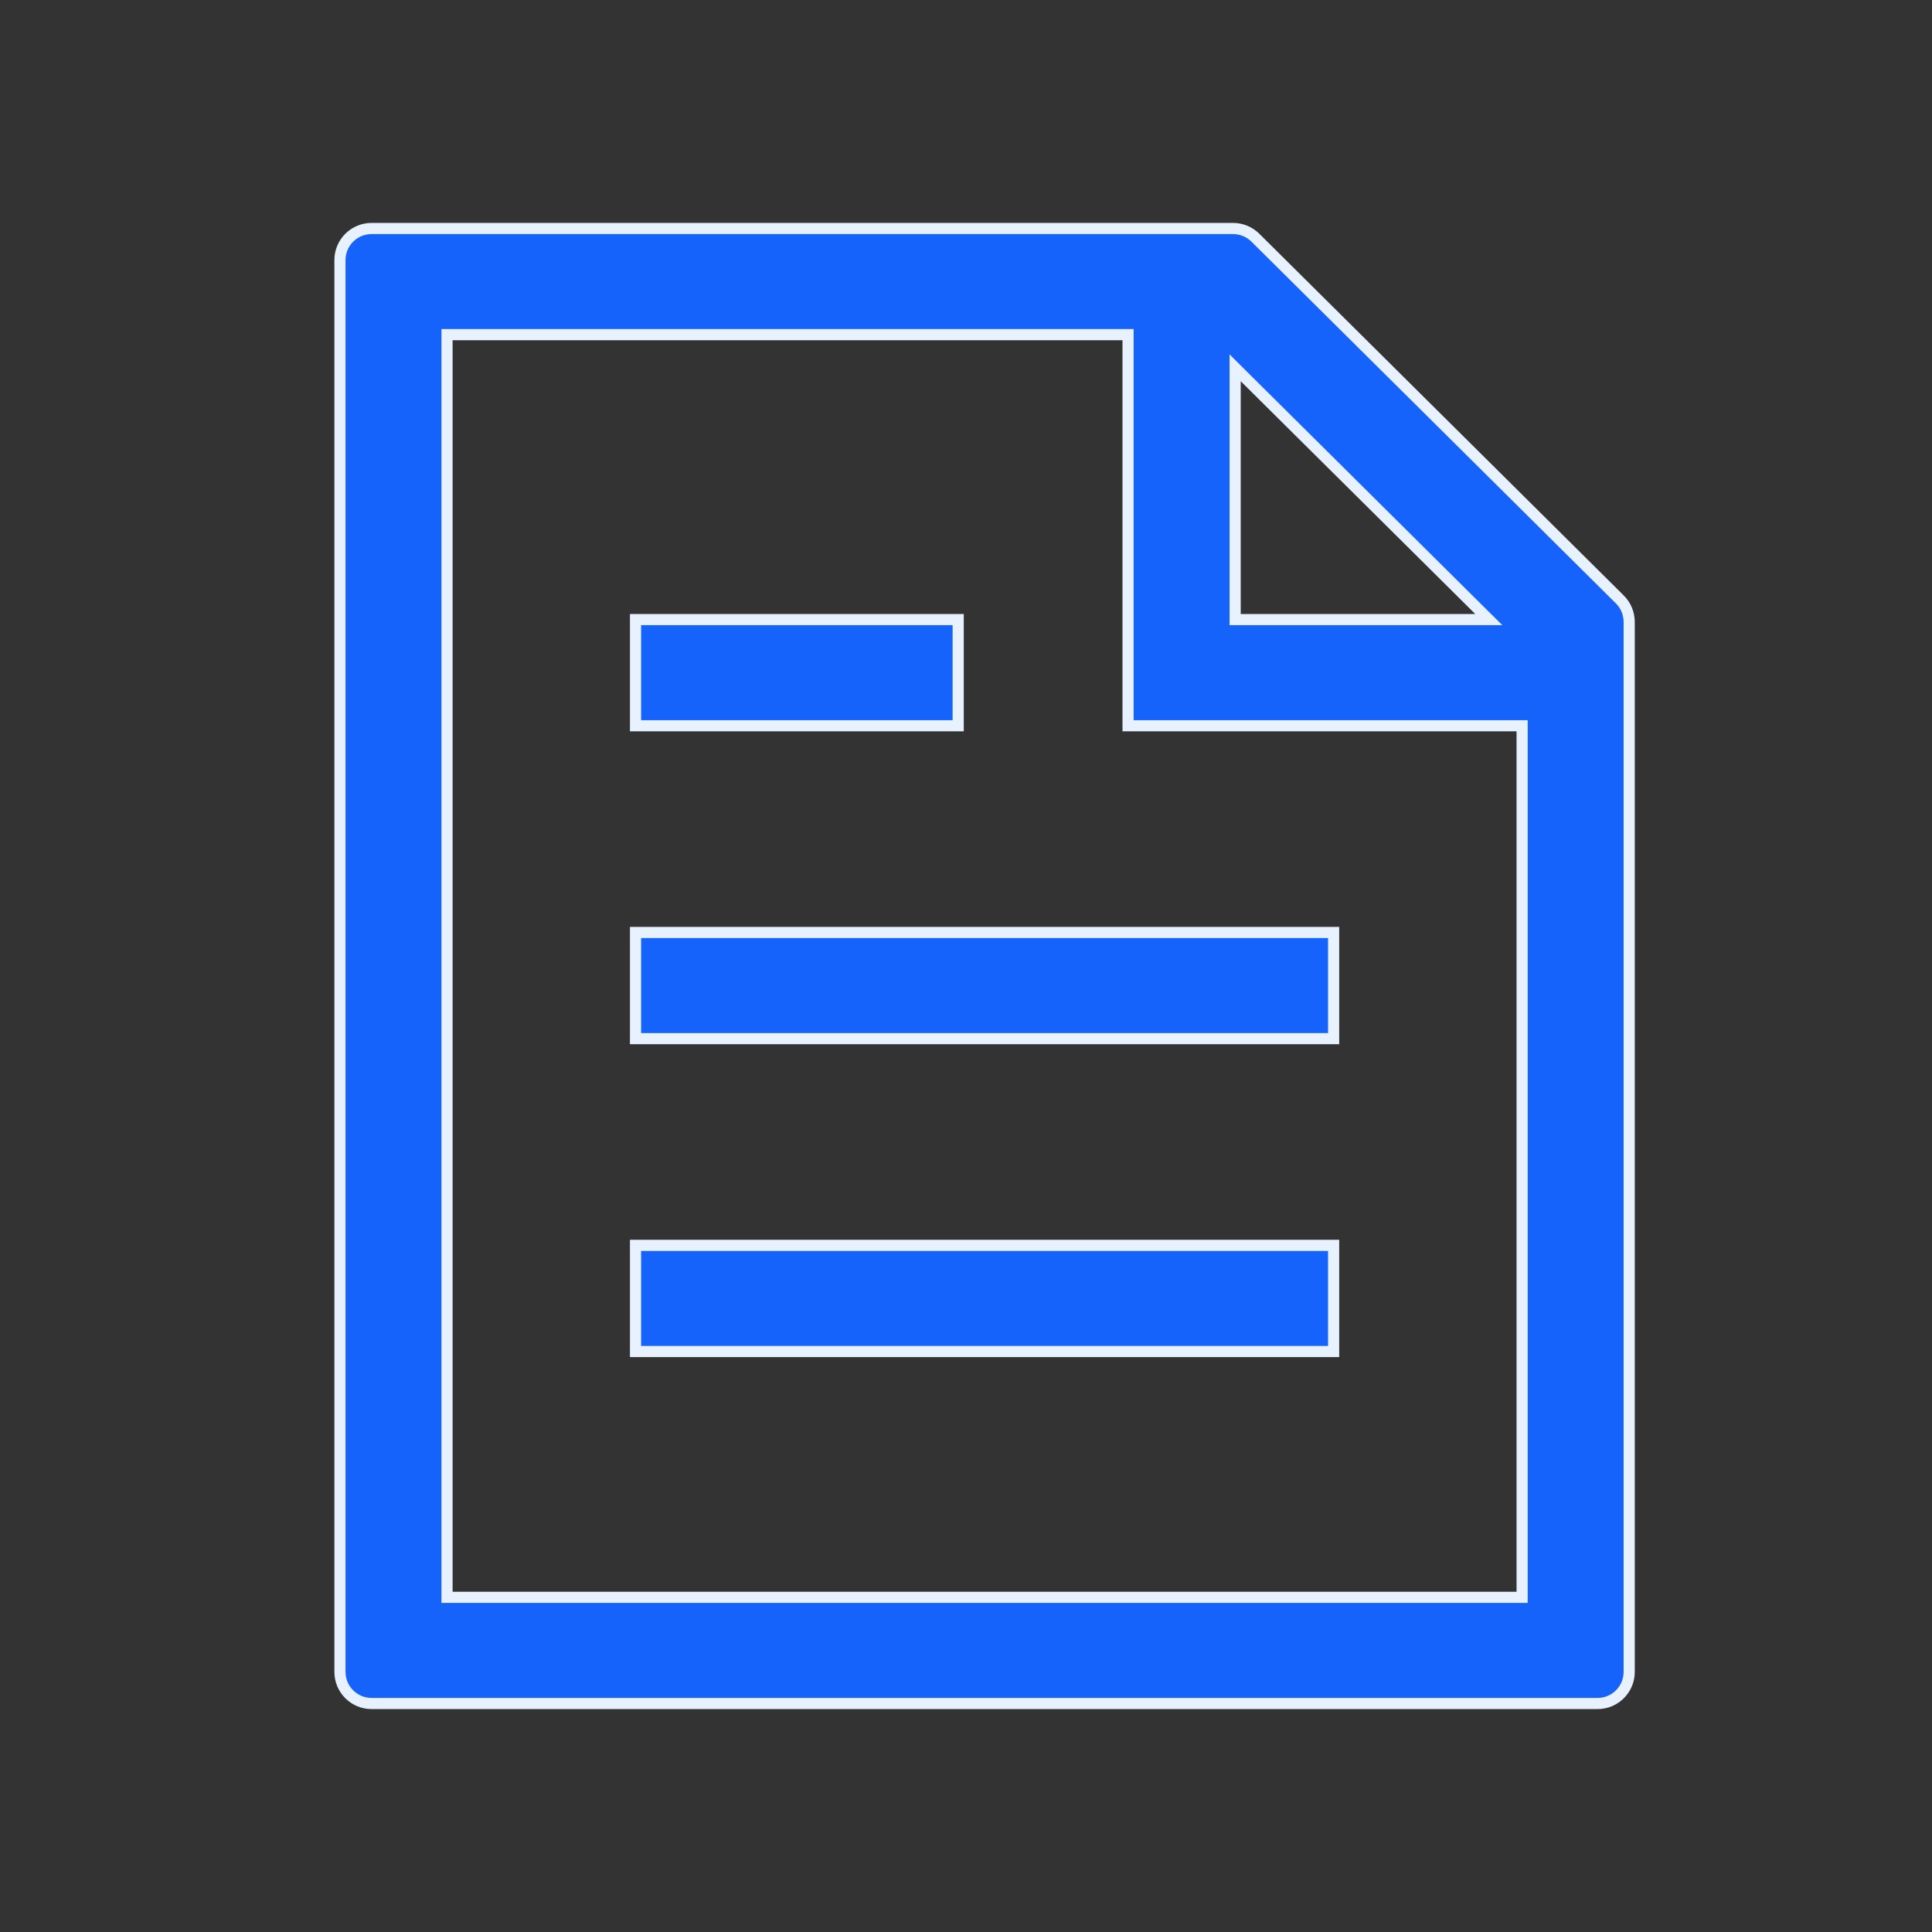 <svg width="52" height="52" viewBox="0 0 52 52" fill="none" xmlns="http://www.w3.org/2000/svg">
<rect x="0" y="0" width="52" height="52" fill="#333333" stroke="none"/>
<g id="Group 2085667870">
<path id="Vector" d="M10 6.15H33.188C33.413 6.15 33.628 6.239 33.787 6.396L43.599 16.135C43.759 16.294 43.849 16.511 43.85 16.737V45C43.85 45.469 43.469 45.85 43 45.85H10C9.531 45.85 9.15 45.469 9.15 45V7C9.15 6.531 9.531 6.15 10 6.15ZM12.032 42.992H40.968V19.534H30.362V9.007H12.032V42.992ZM35.895 33.519V36.376H17.105V33.519H35.895ZM35.895 25.097V27.955H17.105V25.097H35.895ZM25.79 16.676V19.534H17.105V16.676H25.79ZM33.244 16.676H40.071L39.813 16.42L33.499 10.153L33.244 9.899V16.676Z" fill="#1663FC" stroke="#E8F1FE" stroke-width="0.3"/>
</g>
</svg>
